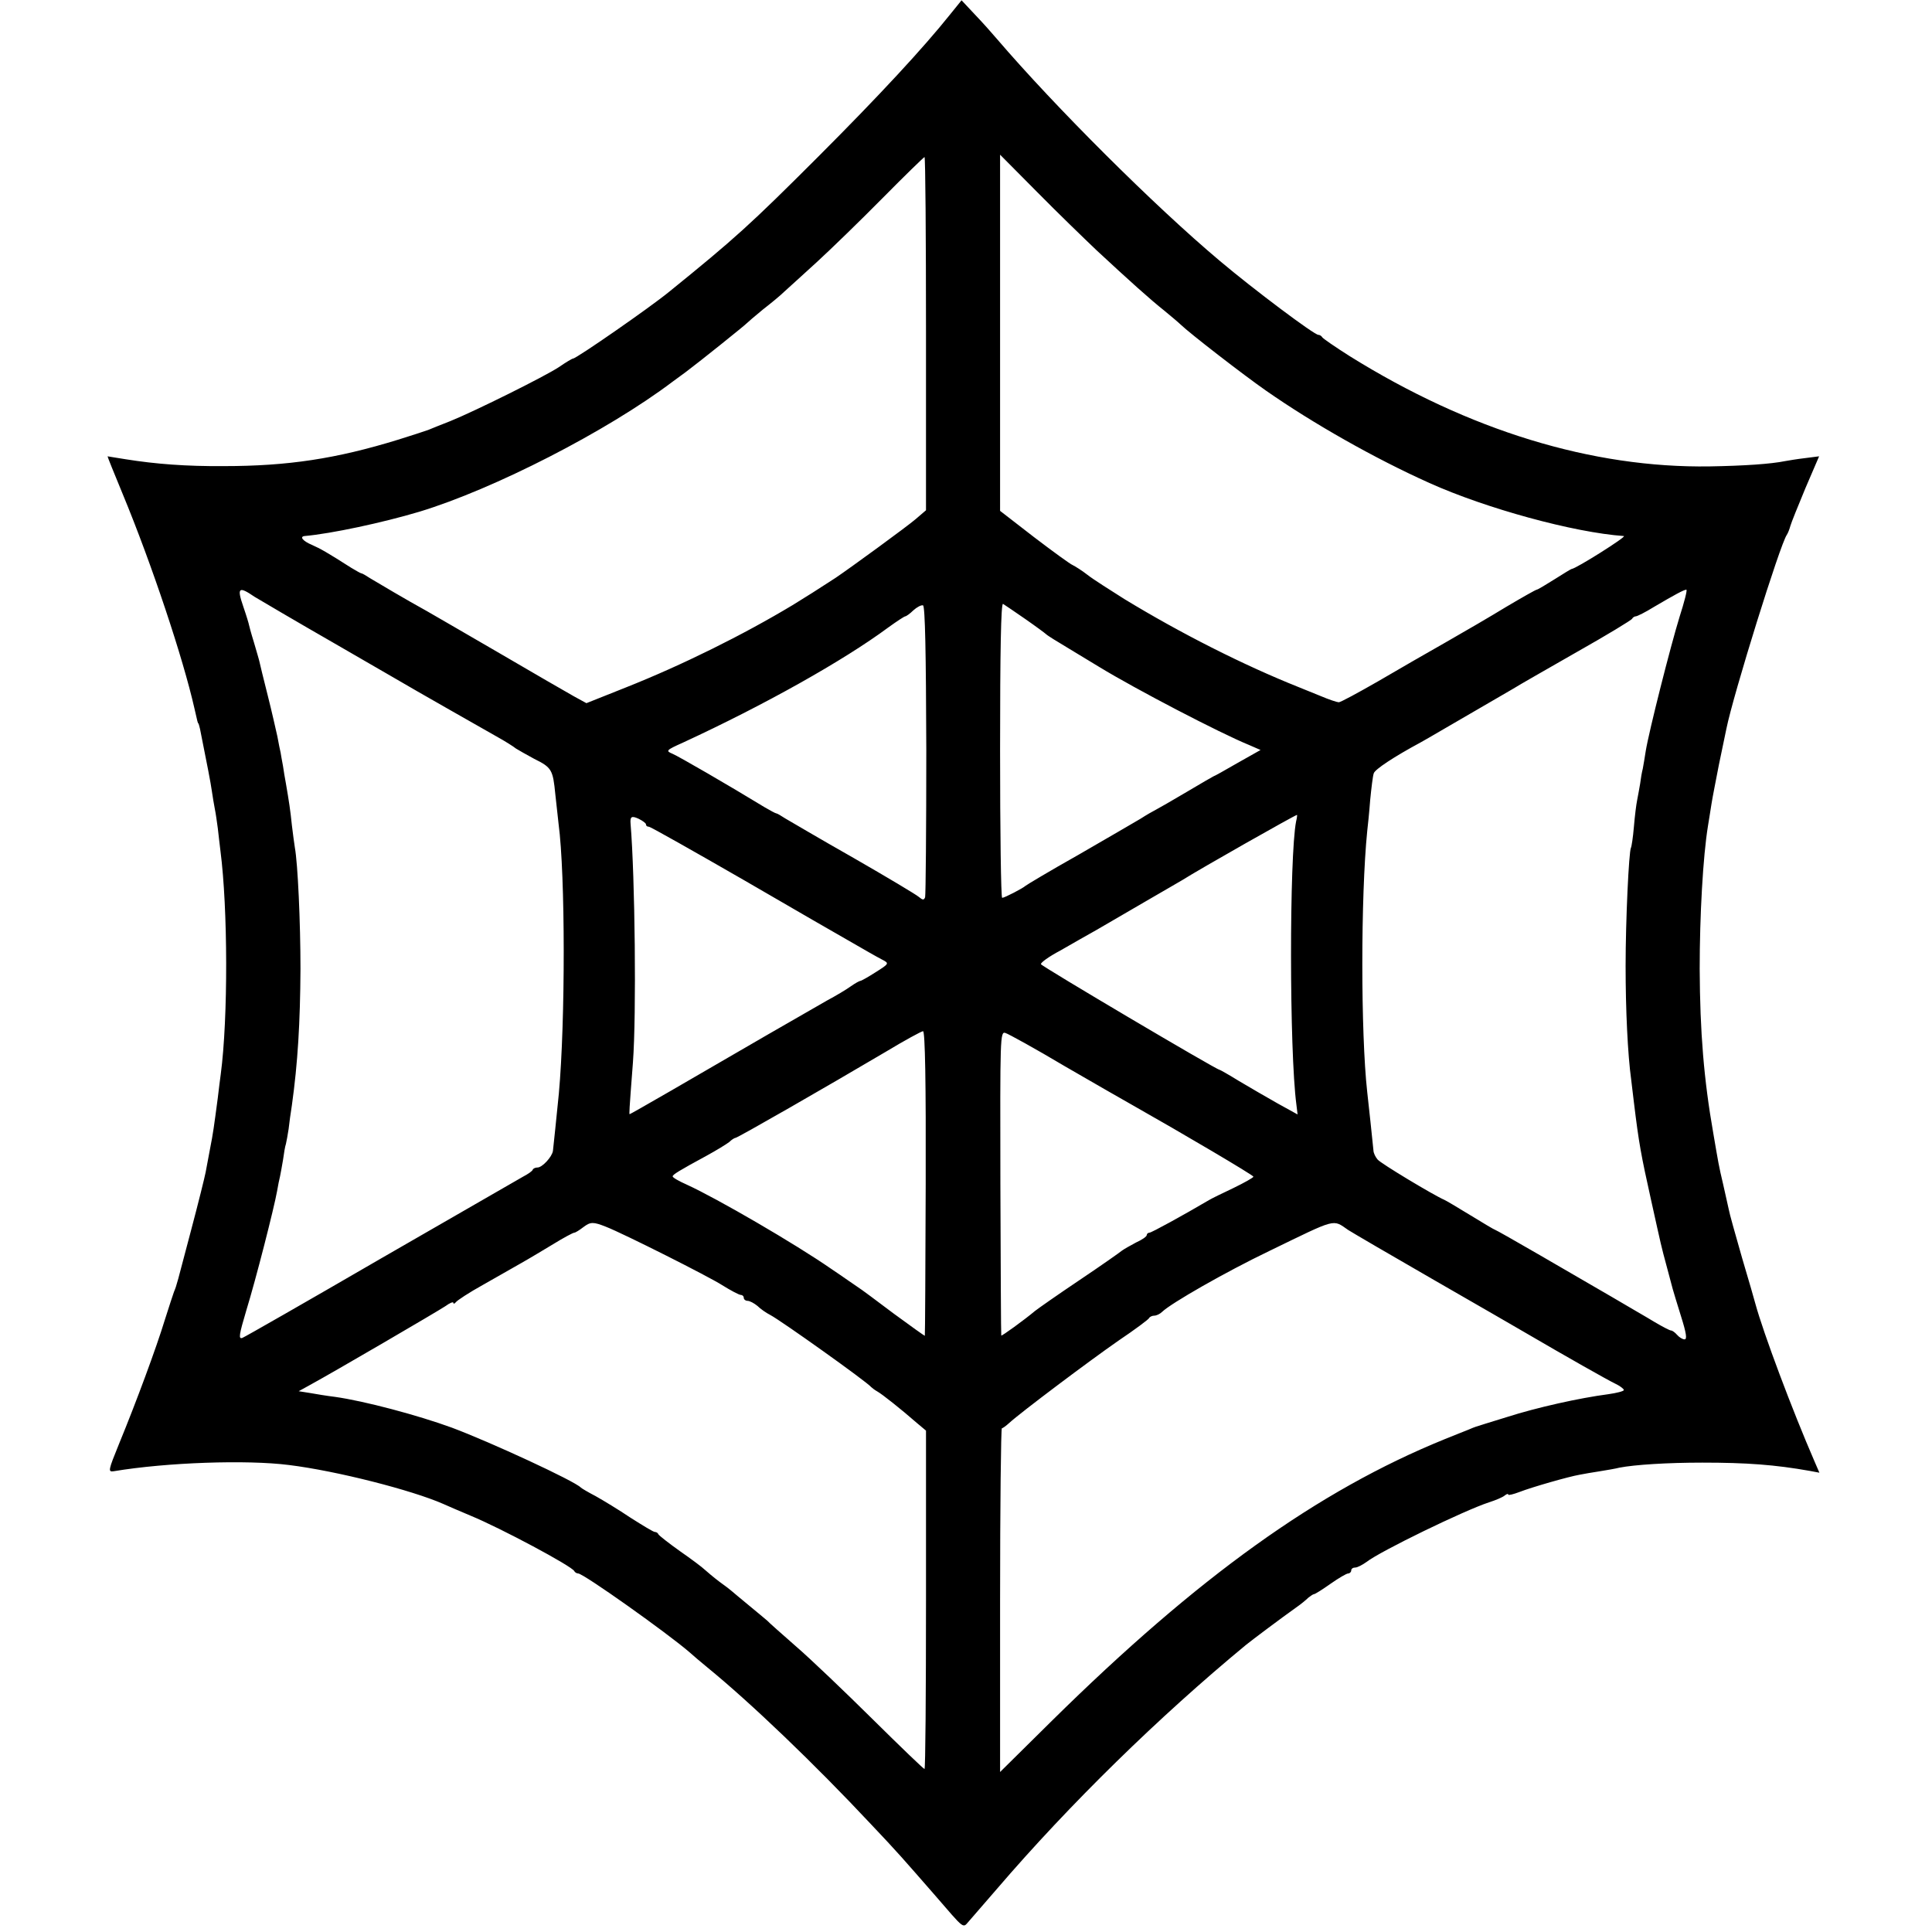 <?xml version="1.0" standalone="no"?>
<!DOCTYPE svg PUBLIC "-//W3C//DTD SVG 20010904//EN"
 "http://www.w3.org/TR/2001/REC-SVG-20010904/DTD/svg10.dtd">
<svg version="1.0" xmlns="http://www.w3.org/2000/svg"
 width="652pt" height="652pt" viewBox="0 0 652 652"
 preserveAspectRatio="xMidYMid meet">
<g transform="translate(0,652) scale(0.1,-0.1)"
fill="#000000" stroke="none">
<path d="M3207 6472 c-91 -114 -241 -276 -447 -482 -229 -229 -280 -275 -501
-454 -63 -52 -314 -226 -325 -226 -3 0 -25 -13 -48 -29 -47 -31 -280 -147
-366 -182 -30 -12 -64 -25 -75 -30 -11 -4 -57 -19 -102 -33 -208 -64 -371 -89
-588 -89 -126 -1 -230 7 -330 23 -33 5 -61 10 -62 10 -1 0 22 -57 51 -127 99
-239 204 -555 242 -723 11 -48 11 -50 14 -52 1 -2 3 -10 5 -18 24 -120 36
-181 40 -210 3 -19 7 -46 10 -60 3 -14 7 -43 10 -65 2 -22 7 -57 9 -77 25
-193 26 -564 1 -753 -2 -16 -7 -52 -10 -80 -13 -98 -16 -121 -26 -171 -5 -28
-12 -64 -15 -80 -3 -16 -25 -105 -50 -199 -47 -178 -47 -181 -57 -205 -3 -8
-17 -51 -31 -95 -28 -92 -96 -276 -154 -417 -37 -91 -38 -96 -18 -93 180 30
449 39 591 21 162 -20 415 -85 520 -131 17 -8 58 -25 93 -40 102 -42 343 -171
350 -187 2 -4 8 -8 13 -8 18 0 302 -202 376 -266 11 -10 38 -33 60 -51 147
-120 362 -326 553 -530 90 -95 106 -114 210 -233 112 -129 97 -118 123 -90 12
14 53 61 91 105 247 288 548 582 841 824 21 17 121 92 169 126 16 11 34 26 41
33 8 6 16 12 19 12 4 0 29 16 56 35 27 19 54 35 60 35 5 0 10 5 10 10 0 6 6
10 14 10 7 0 24 9 38 19 46 36 330 174 413 201 22 7 46 17 53 23 6 5 12 7 12
3 0 -3 17 1 38 9 44 17 167 52 202 58 14 3 45 8 70 12 25 4 54 9 65 12 52 10
162 17 280 17 149 0 245 -7 363 -28 l32 -6 -16 37 c-76 175 -173 434 -200 533
-2 8 -22 78 -45 155 -22 77 -43 151 -45 164 -3 12 -11 51 -19 85 -15 63 -16
72 -33 171 -32 182 -45 342 -46 555 0 180 11 379 28 483 3 20 9 54 12 75 3 20
15 80 25 132 11 52 22 106 25 120 23 115 182 625 204 655 4 6 9 19 12 30 3 11
26 68 51 128 l46 107 -47 -6 c-26 -3 -56 -8 -67 -10 -49 -10 -139 -16 -255
-18 -397 -6 -812 121 -1215 372 -49 31 -91 60 -93 64 -2 4 -8 8 -13 8 -14 0
-218 153 -333 250 -220 185 -555 519 -752 749 -16 19 -49 56 -74 82 l-45 48
-38 -47z m494 -797 c111 -103 181 -166 229 -204 23 -19 48 -40 54 -46 31 -30
212 -170 288 -223 159 -111 367 -229 552 -312 191 -86 487 -167 656 -179 12
-1 -163 -111 -176 -111 -2 0 -28 -16 -58 -35 -30 -19 -57 -35 -60 -35 -3 0
-49 -26 -103 -58 -54 -33 -145 -86 -203 -119 -58 -33 -161 -92 -229 -132 -68
-39 -127 -71 -133 -71 -5 0 -33 9 -61 21 -29 12 -62 25 -74 30 -188 75 -399
182 -588 297 -49 31 -106 67 -125 82 -19 15 -42 29 -50 33 -8 3 -67 46 -130
94 l-115 89 0 601 0 601 125 -126 c69 -70 160 -158 201 -197z m-576 -281 l0
-596 -35 -30 c-29 -25 -221 -165 -270 -198 -66 -43 -93 -60 -145 -92 -168
-101 -374 -203 -563 -278 l-133 -53 -42 23 c-23 13 -136 78 -252 146 -115 67
-226 131 -245 142 -69 38 -165 95 -190 110 -14 9 -27 17 -30 17 -3 0 -18 9
-35 19 -83 53 -103 64 -132 77 -31 13 -43 28 -25 30 90 8 263 45 387 82 251
76 634 272 855 439 14 10 34 25 45 33 48 36 200 158 205 164 3 3 27 24 54 46
27 21 60 48 72 60 12 11 62 56 110 100 48 44 149 142 223 217 75 76 138 137
141 138 3 0 5 -268 5 -596z m-2266 -888 c20 -12 142 -84 271 -158 129 -75 255
-147 280 -162 45 -26 163 -93 265 -151 29 -16 59 -35 66 -41 8 -5 36 -21 62
-35 59 -29 63 -37 71 -119 4 -36 9 -81 11 -100 23 -173 23 -666 1 -910 -8 -78
-18 -180 -20 -194 -3 -20 -36 -56 -52 -56 -7 0 -14 -3 -16 -7 -1 -5 -16 -15
-33 -24 -16 -9 -233 -134 -481 -277 -248 -144 -458 -264 -466 -267 -14 -5 -11
11 13 92 33 107 94 347 104 403 3 19 8 42 10 50 2 8 6 33 10 55 3 22 7 47 10
55 2 8 6 31 9 50 2 19 7 55 11 80 20 143 28 280 29 460 0 157 -9 356 -19 410
-2 14 -7 48 -10 75 -5 50 -10 82 -20 140 -3 17 -8 44 -10 60 -3 17 -7 37 -8
45 -2 8 -7 33 -11 55 -5 22 -19 85 -33 140 -14 55 -26 105 -27 110 -1 6 -10
36 -19 67 -10 32 -17 59 -17 60 0 2 -8 29 -19 61 -22 64 -16 70 38 33z m4809
-68 c-30 -97 -103 -385 -114 -452 -3 -21 -8 -48 -10 -60 -3 -11 -7 -34 -9 -51
-3 -16 -7 -41 -10 -55 -3 -14 -8 -54 -11 -90 -3 -36 -8 -68 -10 -71 -7 -13
-18 -244 -18 -399 0 -147 7 -298 19 -385 2 -16 6 -50 9 -75 17 -140 24 -177
58 -330 36 -162 33 -151 53 -225 9 -33 18 -67 20 -75 2 -8 15 -50 28 -92 18
-57 21 -78 12 -78 -7 0 -18 7 -25 15 -7 8 -16 15 -21 15 -4 0 -29 13 -56 29
-26 16 -91 53 -143 84 -52 30 -162 94 -243 141 -81 47 -150 86 -152 86 -2 0
-39 22 -83 49 -44 27 -83 50 -88 52 -35 15 -215 123 -225 136 -7 8 -14 22 -14
31 -3 29 -17 165 -21 197 -22 198 -22 661 0 880 2 17 7 64 10 105 4 41 9 82
12 90 3 13 68 56 159 105 17 9 103 60 312 181 17 11 114 66 215 124 101 57
185 108 186 112 2 4 8 8 12 8 5 0 33 14 62 32 68 40 101 58 109 58 4 0 -7 -42
-23 -92z m-2208 -7 c36 -25 67 -48 70 -51 3 -3 14 -10 25 -17 11 -7 81 -49
155 -94 123 -75 407 -223 505 -263 l39 -17 -78 -44 c-43 -25 -79 -45 -81 -45
-1 0 -42 -24 -91 -53 -49 -29 -96 -56 -104 -60 -8 -4 -31 -17 -51 -30 -20 -12
-115 -67 -210 -122 -96 -54 -176 -102 -179 -105 -7 -7 -70 -40 -78 -40 -4 0
-7 225 -7 499 0 332 3 497 10 493 5 -3 39 -26 75 -51z m-334 -442 c0 -266 -2
-490 -4 -497 -4 -10 -8 -10 -21 1 -9 8 -108 67 -221 132 -113 64 -216 125
-230 133 -14 9 -27 17 -30 17 -3 0 -21 10 -40 21 -123 75 -289 171 -310 180
-24 10 -23 12 35 38 275 127 542 277 692 388 29 21 55 38 58 38 3 0 16 9 27
20 12 11 27 19 33 17 7 -3 10 -160 11 -488z m-946 -251 c0 -5 4 -8 10 -8 5 0
150 -82 322 -181 172 -100 328 -190 346 -200 59 -34 97 -56 120 -68 23 -12 23
-13 -23 -42 -25 -16 -48 -29 -51 -29 -3 0 -18 -8 -32 -18 -15 -11 -52 -33 -82
-49 -30 -17 -120 -69 -200 -115 -256 -149 -462 -268 -465 -268 -2 0 -2 6 11
175 12 161 7 624 -8 805 -2 24 3 28 27 17 14 -7 25 -15 25 -19z m2194 10 c-23
-117 -23 -775 1 -956 l4 -33 -67 37 c-37 21 -96 55 -131 76 -34 21 -64 38 -66
38 -10 0 -600 349 -602 356 -2 5 27 26 65 46 37 21 92 53 123 70 31 18 105 61
165 96 60 35 116 67 124 72 60 38 376 217 387 220 1 0 0 -10 -3 -22z m-1250
-1220 c-1 -282 -2 -514 -3 -516 0 -1 -48 33 -105 75 -57 43 -112 84 -122 90
-11 7 -50 35 -89 61 -121 84 -386 238 -487 284 -27 12 -48 24 -48 28 0 6 21
19 115 70 33 18 67 39 76 46 8 8 18 14 21 14 7 0 305 171 508 291 63 38 120
69 125 69 7 0 10 -176 9 -512z m469 394 c100 -58 203 -117 228 -131 168 -95
409 -237 409 -242 0 -3 -30 -20 -67 -38 -38 -18 -75 -36 -83 -41 -85 -50 -194
-110 -201 -110 -5 0 -9 -4 -9 -8 0 -5 -16 -16 -36 -25 -19 -10 -40 -22 -47
-27 -7 -6 -71 -51 -144 -100 -73 -49 -140 -96 -150 -104 -37 -31 -113 -86
-114 -83 -1 1 -2 233 -3 514 -1 495 -1 513 17 507 10 -3 101 -53 200 -112z
m-1548 -542 c59 -23 347 -168 392 -197 29 -18 57 -33 63 -33 5 0 10 -4 10 -10
0 -5 6 -10 13 -10 7 0 22 -8 33 -17 10 -10 30 -24 44 -31 36 -19 324 -224 340
-243 3 -3 12 -10 21 -15 16 -9 78 -58 133 -106 l31 -26 0 -571 c0 -314 -2
-571 -5 -571 -3 0 -82 76 -175 168 -94 93 -210 204 -260 247 -49 43 -92 81
-95 85 -3 3 -30 25 -60 50 -30 25 -57 47 -60 50 -3 3 -21 17 -42 32 -20 15
-42 34 -50 41 -7 7 -44 35 -83 62 -38 27 -71 53 -73 57 -2 5 -7 8 -12 8 -5 0
-41 22 -82 48 -40 27 -93 59 -118 73 -25 13 -47 26 -50 29 -21 22 -304 153
-435 202 -115 42 -295 90 -395 104 -25 3 -62 9 -84 13 l-38 6 38 21 c79 43
430 248 457 266 15 11 27 16 27 11 0 -4 4 -3 8 2 4 6 45 33 92 59 47 27 105
60 130 74 25 14 73 43 108 64 34 21 66 38 70 38 4 0 18 9 31 19 24 18 33 18
76 1z m2505 -11 c14 -9 144 -85 290 -169 146 -84 283 -163 305 -176 142 -83
280 -161 305 -173 17 -8 30 -18 30 -22 0 -4 -24 -10 -52 -14 -99 -13 -242 -45
-342 -77 -56 -17 -103 -32 -106 -33 -3 -1 -14 -5 -25 -10 -11 -4 -47 -19 -80
-32 -428 -174 -832 -464 -1325 -950 -96 -95 -175 -173 -175 -173 0 0 0 261 0
580 0 319 3 580 6 580 3 0 14 8 25 18 38 35 271 210 369 278 55 37 102 72 103
76 2 4 10 8 17 8 8 0 20 6 27 13 30 29 213 134 363 206 229 111 211 107 265
70z"/>
</g>
</svg>
